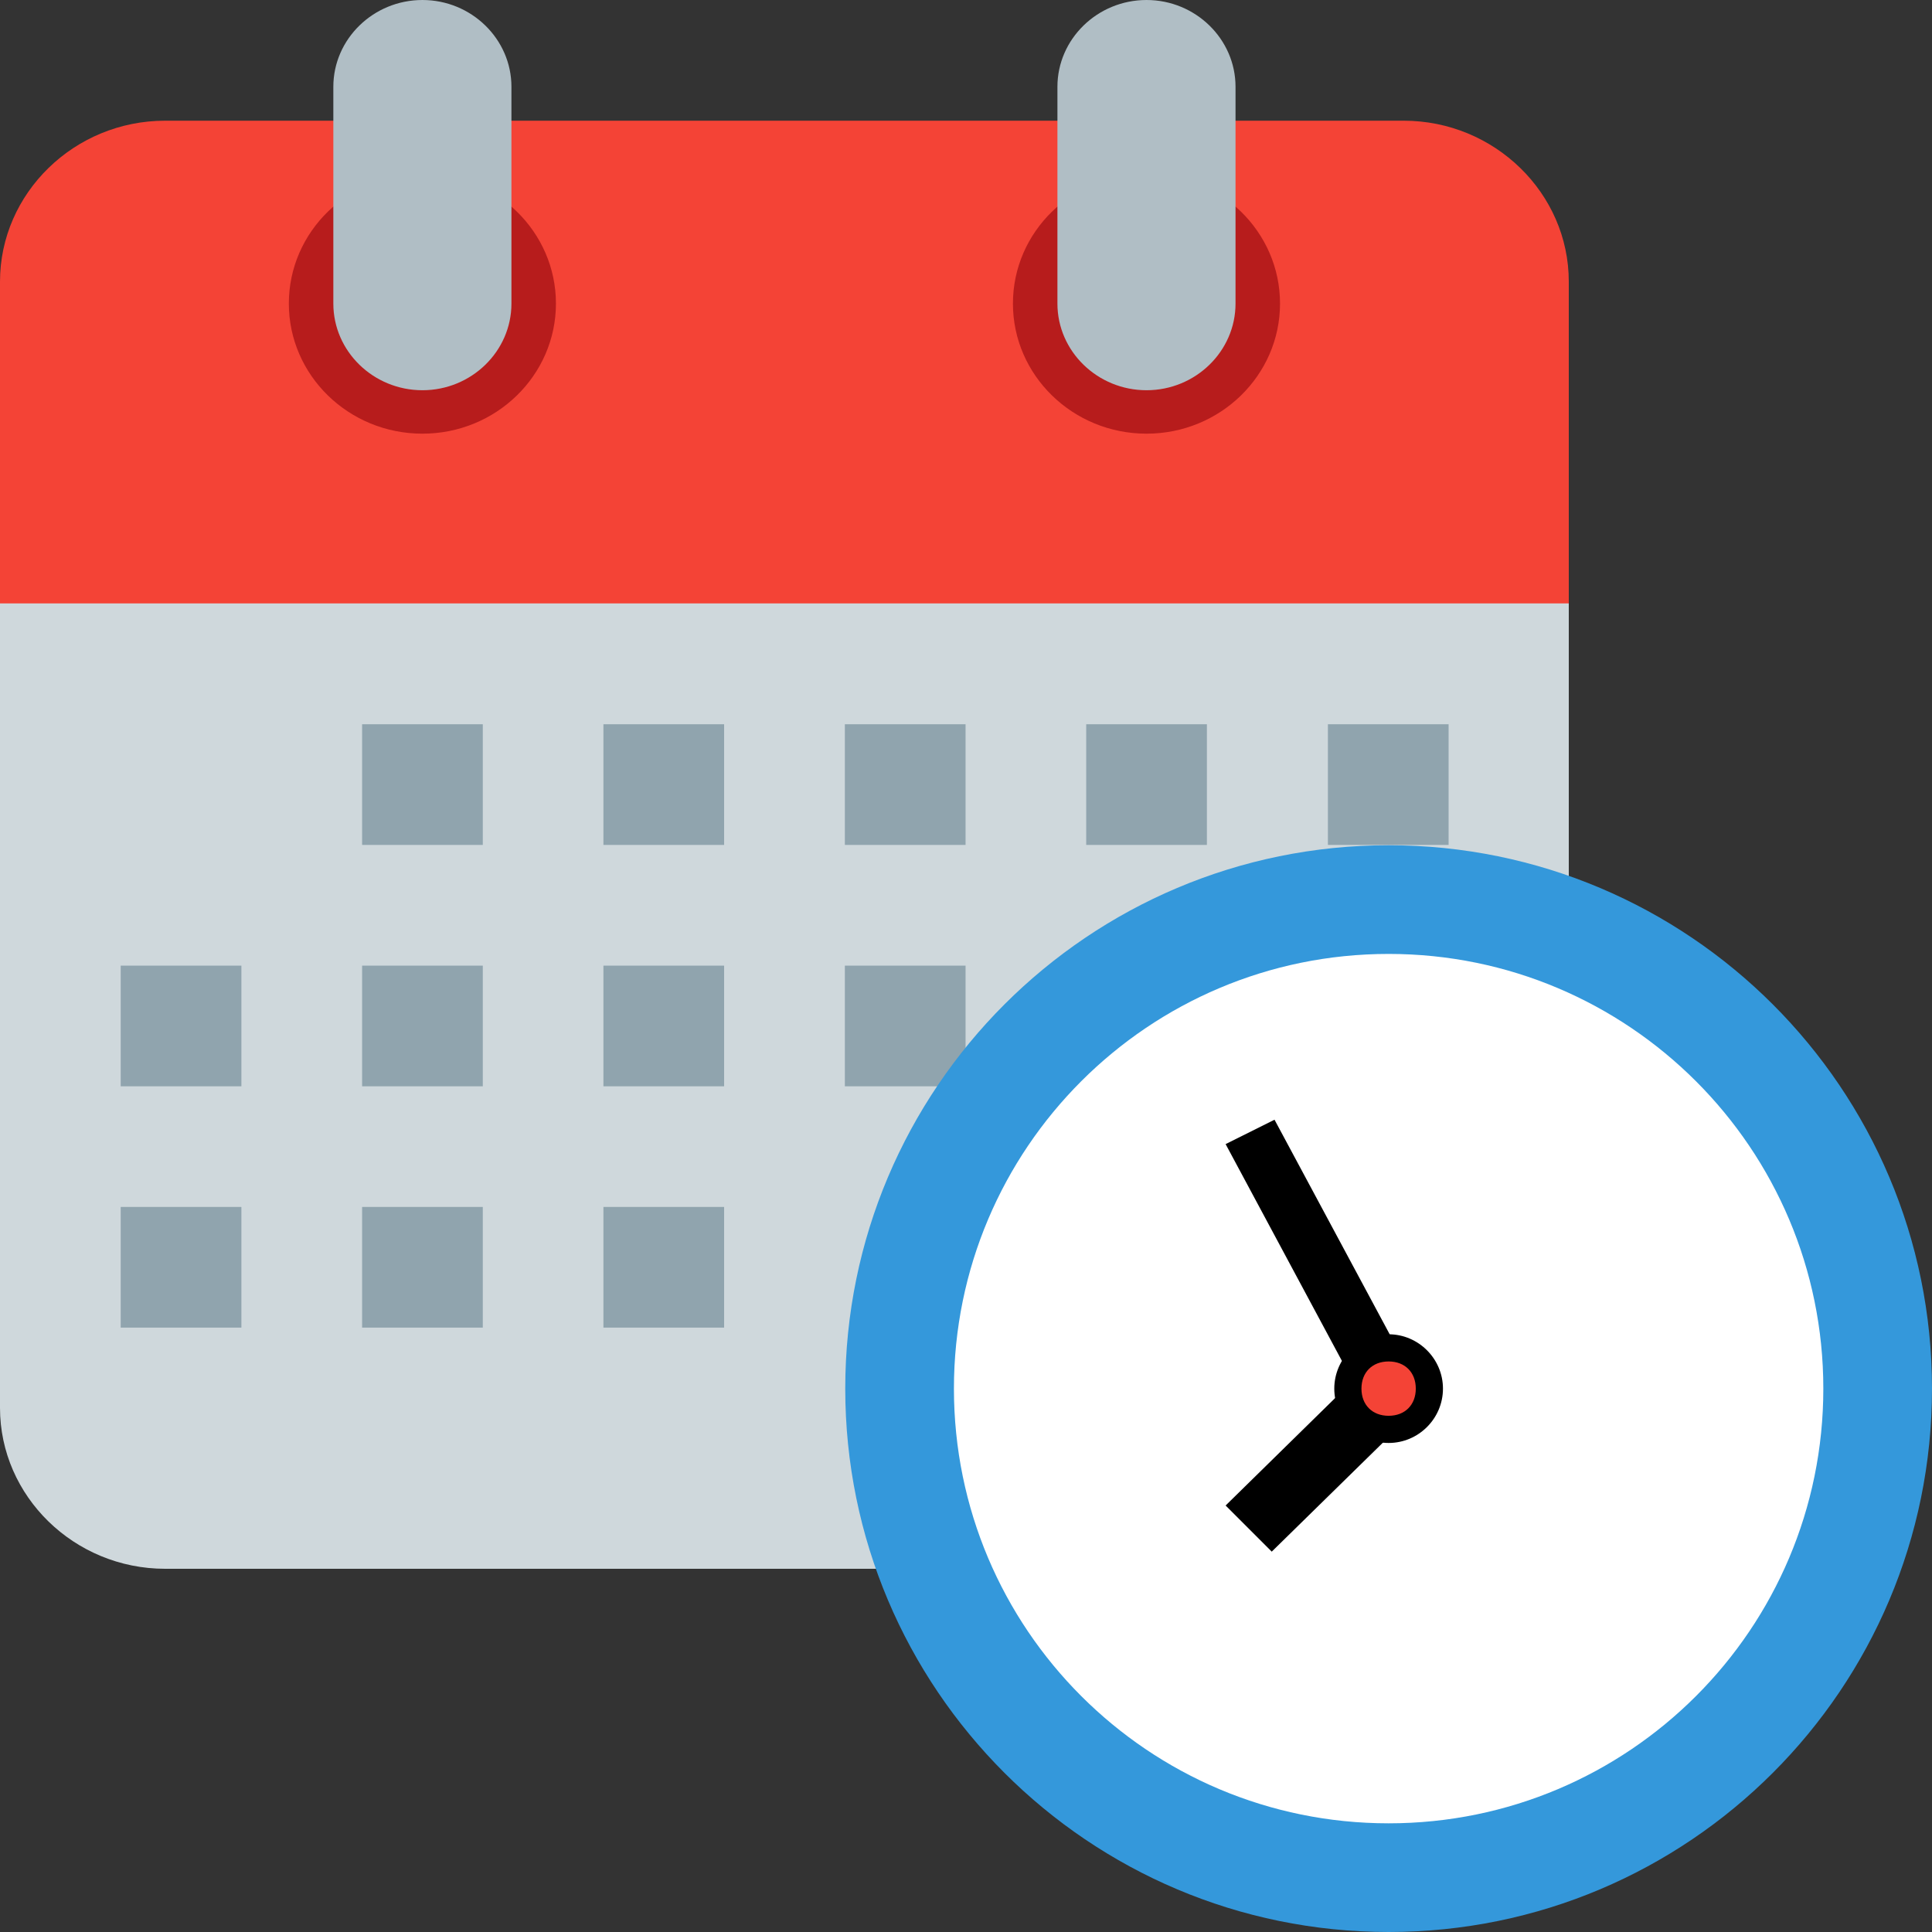 <?xml version="1.0" encoding="UTF-8" standalone="no"?>
<!DOCTYPE svg PUBLIC "-//W3C//DTD SVG 1.1//EN" "http://www.w3.org/Graphics/SVG/1.1/DTD/svg11.dtd">
<svg width="100%" height="100%" viewBox="0 0 16 16" version="1.1" xmlns="http://www.w3.org/2000/svg" xmlns:xlink="http://www.w3.org/1999/xlink" xml:space="preserve" xmlns:serif="http://www.serif.com/" style="fill-rule:evenodd;clip-rule:evenodd;stroke-linejoin:round;stroke-miterlimit:2;">
    <rect x="0" y="0" width="16" height="16" fill="#333333" stroke="none"/>
    <g id="surface1" transform="matrix(0.812,0,0,0.812,0,1.80411e-16)">
        <path d="M0,14.359L0,4.513L16,4.513L16,14.359C16,15.261 15.242,16 14.316,16L1.684,16C0.758,16 0,15.261 0,14.359Z" style="fill:rgb(207,216,220);fill-rule:nonzero;"/>
        <path d="M16,2.872L16,6.154L0,6.154L0,2.872C0,1.97 0.758,1.231 1.684,1.231L14.316,1.231C15.242,1.231 16,1.97 16,2.872Z" style="fill:rgb(244,67,54);fill-rule:nonzero;"/>
        <g transform="matrix(1.078,0,0,1.078,-0.231,-5.29286e-16)">
            <path d="M5.474,2.872C5.474,3.551 4.908,4.103 4.211,4.103C3.513,4.103 2.947,3.551 2.947,2.872C2.947,2.192 3.513,1.641 4.211,1.641C4.908,1.641 5.474,2.192 5.474,2.872Z" style="fill:rgb(183,28,28);fill-rule:nonzero;"/>
        </g>
        <g transform="matrix(1.078,0,0,1.078,7.154,1.72857e-17)">
            <path d="M5.474,2.872C5.474,3.551 4.908,4.103 4.211,4.103C3.513,4.103 2.947,3.551 2.947,2.872C2.947,2.192 3.513,1.641 4.211,1.641C4.908,1.641 5.474,2.192 5.474,2.872Z" style="fill:rgb(183,28,28);fill-rule:nonzero;"/>
        </g>
        <g transform="matrix(1.078,0,0,1.078,-0.231,-5.29286e-16)">
            <path d="M4.211,0C3.747,0 3.368,0.369 3.368,0.821L3.368,2.872C3.368,3.324 3.747,3.692 4.211,3.692C4.674,3.692 5.053,3.324 5.053,2.872L5.053,0.821C5.053,0.369 4.674,0 4.211,0Z" style="fill:rgb(176,190,197);fill-rule:nonzero;"/>
        </g>
        <g transform="matrix(1.078,0,0,1.078,7.154,1.72857e-17)">
            <path d="M4.211,0C3.747,0 3.368,0.369 3.368,0.821L3.368,2.872C3.368,3.324 3.747,3.692 4.211,3.692C4.674,3.692 5.053,3.324 5.053,2.872L5.053,0.821C5.053,0.369 4.674,0 4.211,0Z" style="fill:rgb(176,190,197);fill-rule:nonzero;"/>
        </g>
        <g transform="matrix(0.731,0,0,0.75,1.231,2.156)">
            <rect x="3.368" y="6.974" width="1.684" height="1.641" style="fill:rgb(144,164,174);"/>
        </g>
        <g transform="matrix(0.731,0,0,0.75,1.231,4.618)">
            <rect x="3.368" y="6.974" width="1.684" height="1.641" style="fill:rgb(144,164,174);"/>
        </g>
        <g transform="matrix(0.731,0,0,0.75,-1.231,4.618)">
            <rect x="3.368" y="6.974" width="1.684" height="1.641" style="fill:rgb(144,164,174);"/>
        </g>
        <g transform="matrix(0.731,0,0,0.75,1.231,7.079)">
            <rect x="3.368" y="6.974" width="1.684" height="1.641" style="fill:rgb(144,164,174);"/>
        </g>
        <g transform="matrix(0.731,0,0,0.75,-1.231,7.079)">
            <rect x="3.368" y="6.974" width="1.684" height="1.641" style="fill:rgb(144,164,174);"/>
        </g>
        <g transform="matrix(0.731,0,0,0.75,1.845,2.156)">
            <rect x="5.895" y="6.974" width="1.684" height="1.641" style="fill:rgb(144,164,174);"/>
        </g>
        <g transform="matrix(0.731,0,0,0.75,1.845,4.618)">
            <rect x="5.895" y="6.974" width="1.684" height="1.641" style="fill:rgb(144,164,174);"/>
        </g>
        <g transform="matrix(0.731,0,0,0.75,1.845,7.079)">
            <rect x="5.895" y="6.974" width="1.684" height="1.641" style="fill:rgb(144,164,174);"/>
        </g>
        <g transform="matrix(0.731,0,0,0.75,2.461,2.156)">
            <rect x="8.421" y="6.974" width="1.684" height="1.641" style="fill:rgb(144,164,174);"/>
        </g>
        <g transform="matrix(0.731,0,0,0.75,2.461,4.618)">
            <rect x="8.421" y="6.974" width="1.684" height="1.641" style="fill:rgb(144,164,174);"/>
        </g>
        <g transform="matrix(0.731,0,0,0.75,3.076,2.156)">
            <rect x="10.947" y="6.974" width="1.684" height="1.641" style="fill:rgb(144,164,174);"/>
        </g>
        <g transform="matrix(0.731,0,0,0.75,5.541,2.156)">
            <rect x="10.947" y="6.974" width="1.684" height="1.641" style="fill:rgb(144,164,174);"/>
        </g>
        <g transform="matrix(0.731,0,0,0.75,5.54,4.617)">
            <rect x="10.947" y="6.974" width="1.684" height="1.641" style="fill:rgb(144,164,174);"/>
        </g>
        <g transform="matrix(0.731,0,0,0.75,3.076,4.618)">
            <rect x="10.947" y="6.974" width="1.684" height="1.641" style="fill:rgb(144,164,174);"/>
        </g>
        <g transform="matrix(0.731,0,0,0.75,3.076,7.079)">
            <rect x="10.947" y="6.974" width="1.684" height="1.641" style="fill:rgb(144,164,174);"/>
        </g>
    </g>
    <g>
        <g id="Layer_1">
            <path d="M16,11.5C16,13.985 13.985,16 11.5,16C9.015,16 7,13.985 7,11.5C7,9.015 9.015,7 11.5,7C13.985,7 16,9.015 16,11.5Z" style="fill:rgb(52,152,219);fill-rule:nonzero;"/>
            <path d="M15.1,11.5C15.1,13.489 13.489,15.1 11.5,15.1C9.511,15.1 7.9,13.489 7.9,11.5C7.9,9.511 9.512,7.9 11.5,7.9C13.488,7.9 15.1,9.512 15.1,11.5Z" style="fill:white;fill-rule:nonzero;"/>
        </g>
        <path d="M10.15,9.475L10.555,9.273L11.702,11.41L11.297,11.613L10.15,9.475Z" style="fill-rule:nonzero;"/>
        <path d="M11.32,11.32L11.702,11.703L10.532,12.85L10.15,12.468L11.32,11.32Z" style="fill-rule:nonzero;"/>
        <path d="M11.05,11.5C11.05,11.748 11.252,11.95 11.5,11.95C11.747,11.95 11.95,11.748 11.95,11.5C11.95,11.253 11.747,11.05 11.5,11.05C11.252,11.05 11.05,11.253 11.05,11.5" style="fill-rule:nonzero;"/>
        <path d="M11.275,11.5C11.275,11.635 11.365,11.725 11.5,11.725C11.635,11.725 11.725,11.635 11.725,11.5C11.725,11.365 11.635,11.275 11.5,11.275C11.365,11.275 11.275,11.365 11.275,11.5" style="fill:rgb(244,67,54);fill-rule:nonzero;"/>
    </g>
</svg>
